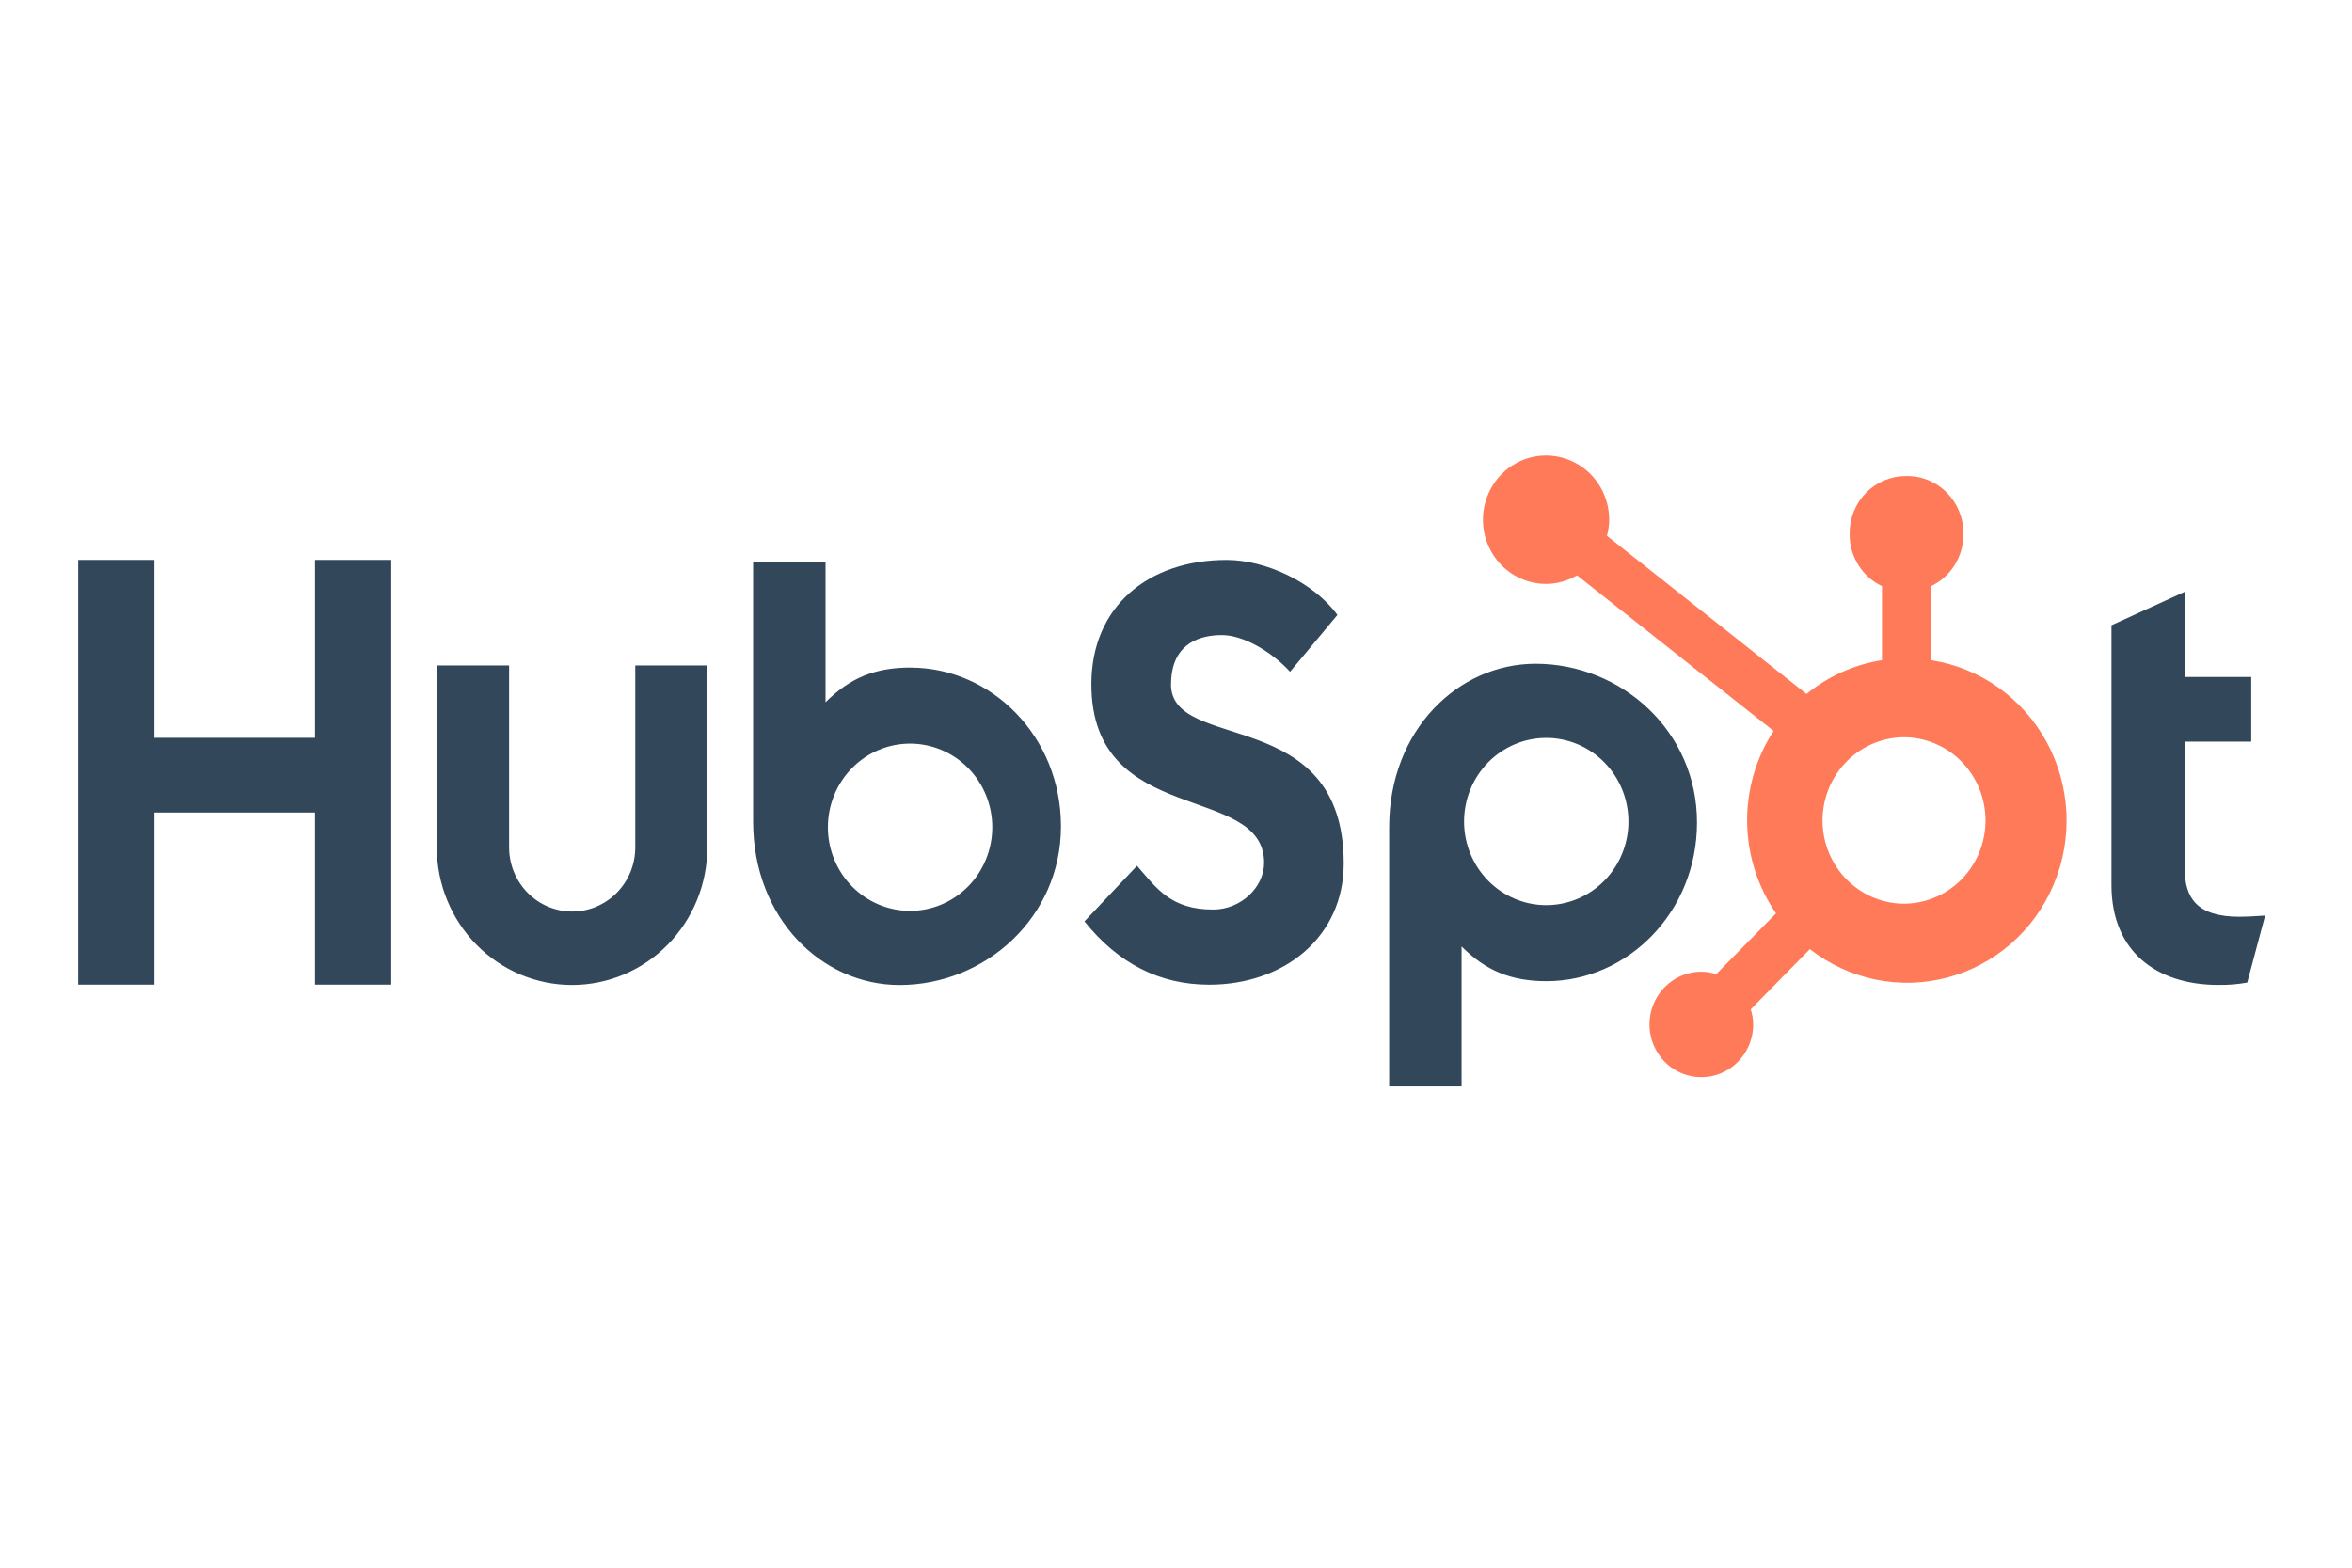 <svg width="192" height="128" viewBox="0 0 192 128" fill="none" xmlns="http://www.w3.org/2000/svg">
<g clip-path="url(#clip0_4671_73439)">
<path d="M25.717 45.718V60.243H12.604V45.718H6.383L6.383 80.392H12.606V66.338H25.716V80.392H31.94V45.718H25.717ZM51.859 69.185C51.859 70.575 51.317 71.908 50.351 72.891C49.385 73.873 48.076 74.425 46.71 74.425C45.344 74.425 44.034 73.873 43.069 72.891C42.103 71.908 41.56 70.575 41.56 69.185V54.332H35.657V69.185C35.657 72.165 36.821 75.023 38.891 77.131C40.962 79.238 43.771 80.422 46.699 80.422C49.627 80.422 52.436 79.238 54.507 77.131C56.577 75.023 57.74 72.165 57.74 69.185V54.332H51.859V69.185ZM95.599 55.863C95.599 52.817 97.578 51.852 99.746 51.852C101.494 51.852 103.801 53.206 105.312 54.848L109.177 50.21C107.247 47.553 103.333 45.718 100.128 45.718C93.723 45.718 89.092 49.535 89.092 55.863C89.092 67.603 103.192 63.877 103.192 70.448C103.192 72.474 101.258 74.263 99.045 74.263C95.554 74.263 94.422 72.527 92.819 70.69L88.528 75.23C91.273 78.658 94.658 80.399 98.712 80.399C104.797 80.399 109.691 76.536 109.691 70.496C109.691 57.463 95.589 61.514 95.589 55.863M182.83 74.853C179.342 74.853 178.35 73.317 178.35 70.966V60.554H183.774V55.278H178.35V48.318L172.365 51.052V72.26C172.365 77.684 176.043 80.418 181.086 80.418C181.877 80.432 182.669 80.367 183.447 80.226L184.907 74.755C184.249 74.802 183.492 74.848 182.83 74.848M74.33 54.505C71.406 54.505 69.365 55.369 67.391 57.338V45.925H61.479V67.08C61.479 74.999 67.105 80.425 73.427 80.425C80.44 80.425 86.609 74.903 86.609 67.468C86.609 60.125 80.932 54.51 74.33 54.51M74.293 74.37C73.412 74.37 72.539 74.193 71.725 73.85C70.911 73.507 70.172 73.004 69.549 72.37C68.926 71.736 68.432 70.983 68.094 70.155C67.757 69.327 67.584 68.439 67.584 67.542C67.584 66.646 67.757 65.758 68.094 64.93C68.432 64.101 68.926 63.349 69.549 62.715C70.172 62.081 70.911 61.578 71.725 61.234C72.539 60.891 73.412 60.715 74.293 60.715C76.072 60.715 77.778 61.434 79.037 62.715C80.295 63.995 81.002 65.731 81.002 67.542C81.002 69.353 80.295 71.09 79.037 72.37C77.778 73.65 76.072 74.37 74.293 74.37ZM138.531 67.152C138.531 59.703 132.375 54.195 125.349 54.195C119.028 54.195 113.401 59.62 113.401 67.54V88.707H119.313V77.278C121.283 79.244 123.328 80.112 126.248 80.112C132.85 80.112 138.531 74.497 138.531 67.152ZM132.933 67.077C132.933 68.888 132.226 70.624 130.968 71.905C129.71 73.185 128.003 73.904 126.224 73.904C124.445 73.904 122.738 73.185 121.48 71.905C120.222 70.624 119.515 68.888 119.515 67.077C119.515 65.266 120.222 63.53 121.48 62.249C122.738 60.969 124.445 60.249 126.224 60.249C128.003 60.249 129.71 60.969 130.968 62.249C132.226 63.53 132.933 65.266 132.933 67.077Z" fill="#33475B"/>
<path d="M157.639 53.904V47.859C158.424 47.485 159.088 46.893 159.555 46.15C160.022 45.407 160.272 44.545 160.276 43.663V43.524C160.276 40.953 158.228 38.869 155.702 38.869H155.565C154.352 38.869 153.189 39.36 152.331 40.233C151.473 41.105 150.991 42.29 150.991 43.524V43.663C150.995 44.545 151.245 45.407 151.712 46.15C152.179 46.893 152.844 47.485 153.629 47.859V53.904C151.373 54.255 149.248 55.207 147.47 56.663L131.178 43.75C131.295 43.324 131.355 42.885 131.362 42.444C131.364 41.407 131.064 40.392 130.499 39.529C129.934 38.665 129.13 37.991 128.189 37.592C127.248 37.194 126.212 37.088 125.212 37.288C124.211 37.489 123.292 37.987 122.57 38.719C121.848 39.452 121.356 40.386 121.155 41.403C120.955 42.42 121.055 43.475 121.444 44.434C121.833 45.393 122.492 46.213 123.339 46.791C124.186 47.368 125.182 47.677 126.202 47.679C127.093 47.675 127.969 47.432 128.74 46.976L144.782 59.68C143.34 61.895 142.589 64.501 142.624 67.158C142.66 69.815 143.481 72.399 144.98 74.574L140.101 79.541C139.707 79.413 139.296 79.344 138.882 79.339C138.045 79.339 137.227 79.593 136.532 80.066C135.836 80.54 135.294 81.212 134.974 81.999C134.654 82.786 134.571 83.652 134.734 84.487C134.898 85.322 135.301 86.089 135.892 86.692C136.484 87.294 137.238 87.704 138.059 87.87C138.879 88.036 139.73 87.951 140.503 87.626C141.277 87.3 141.938 86.749 142.403 86.041C142.868 85.333 143.117 84.501 143.118 83.649C143.112 83.228 143.045 82.81 142.919 82.408L147.746 77.495C149.32 78.728 151.15 79.578 153.097 79.98C155.044 80.382 157.055 80.325 158.977 79.814C160.899 79.303 162.68 78.351 164.185 77.031C165.689 75.71 166.877 74.058 167.656 72.198C168.436 70.339 168.787 68.323 168.683 66.304C168.579 64.285 168.022 62.318 167.055 60.552C166.088 58.786 164.737 57.269 163.104 56.116C161.472 54.964 159.603 54.207 157.639 53.904ZM155.638 73.785C154.746 73.811 153.858 73.653 153.027 73.323C152.195 72.993 151.437 72.497 150.798 71.863C150.158 71.23 149.65 70.473 149.302 69.636C148.955 68.799 148.776 67.9 148.776 66.992C148.776 66.084 148.955 65.185 149.302 64.349C149.65 63.512 150.158 62.755 150.798 62.121C151.437 61.488 152.195 60.992 153.027 60.661C153.858 60.331 154.746 60.174 155.638 60.199C157.367 60.261 159.005 61.003 160.207 62.269C161.409 63.535 162.081 65.227 162.082 66.987C162.083 68.748 161.412 70.44 160.212 71.708C159.011 72.975 157.373 73.719 155.645 73.782" fill="#FF7A59"/>
</g>
<defs>
<clipPath id="clip0_4671_73439">
<rect width="178.524" height="53.132" fill="white" transform="translate(6.375 37.192)"/>
</clipPath>
</defs>
</svg>
